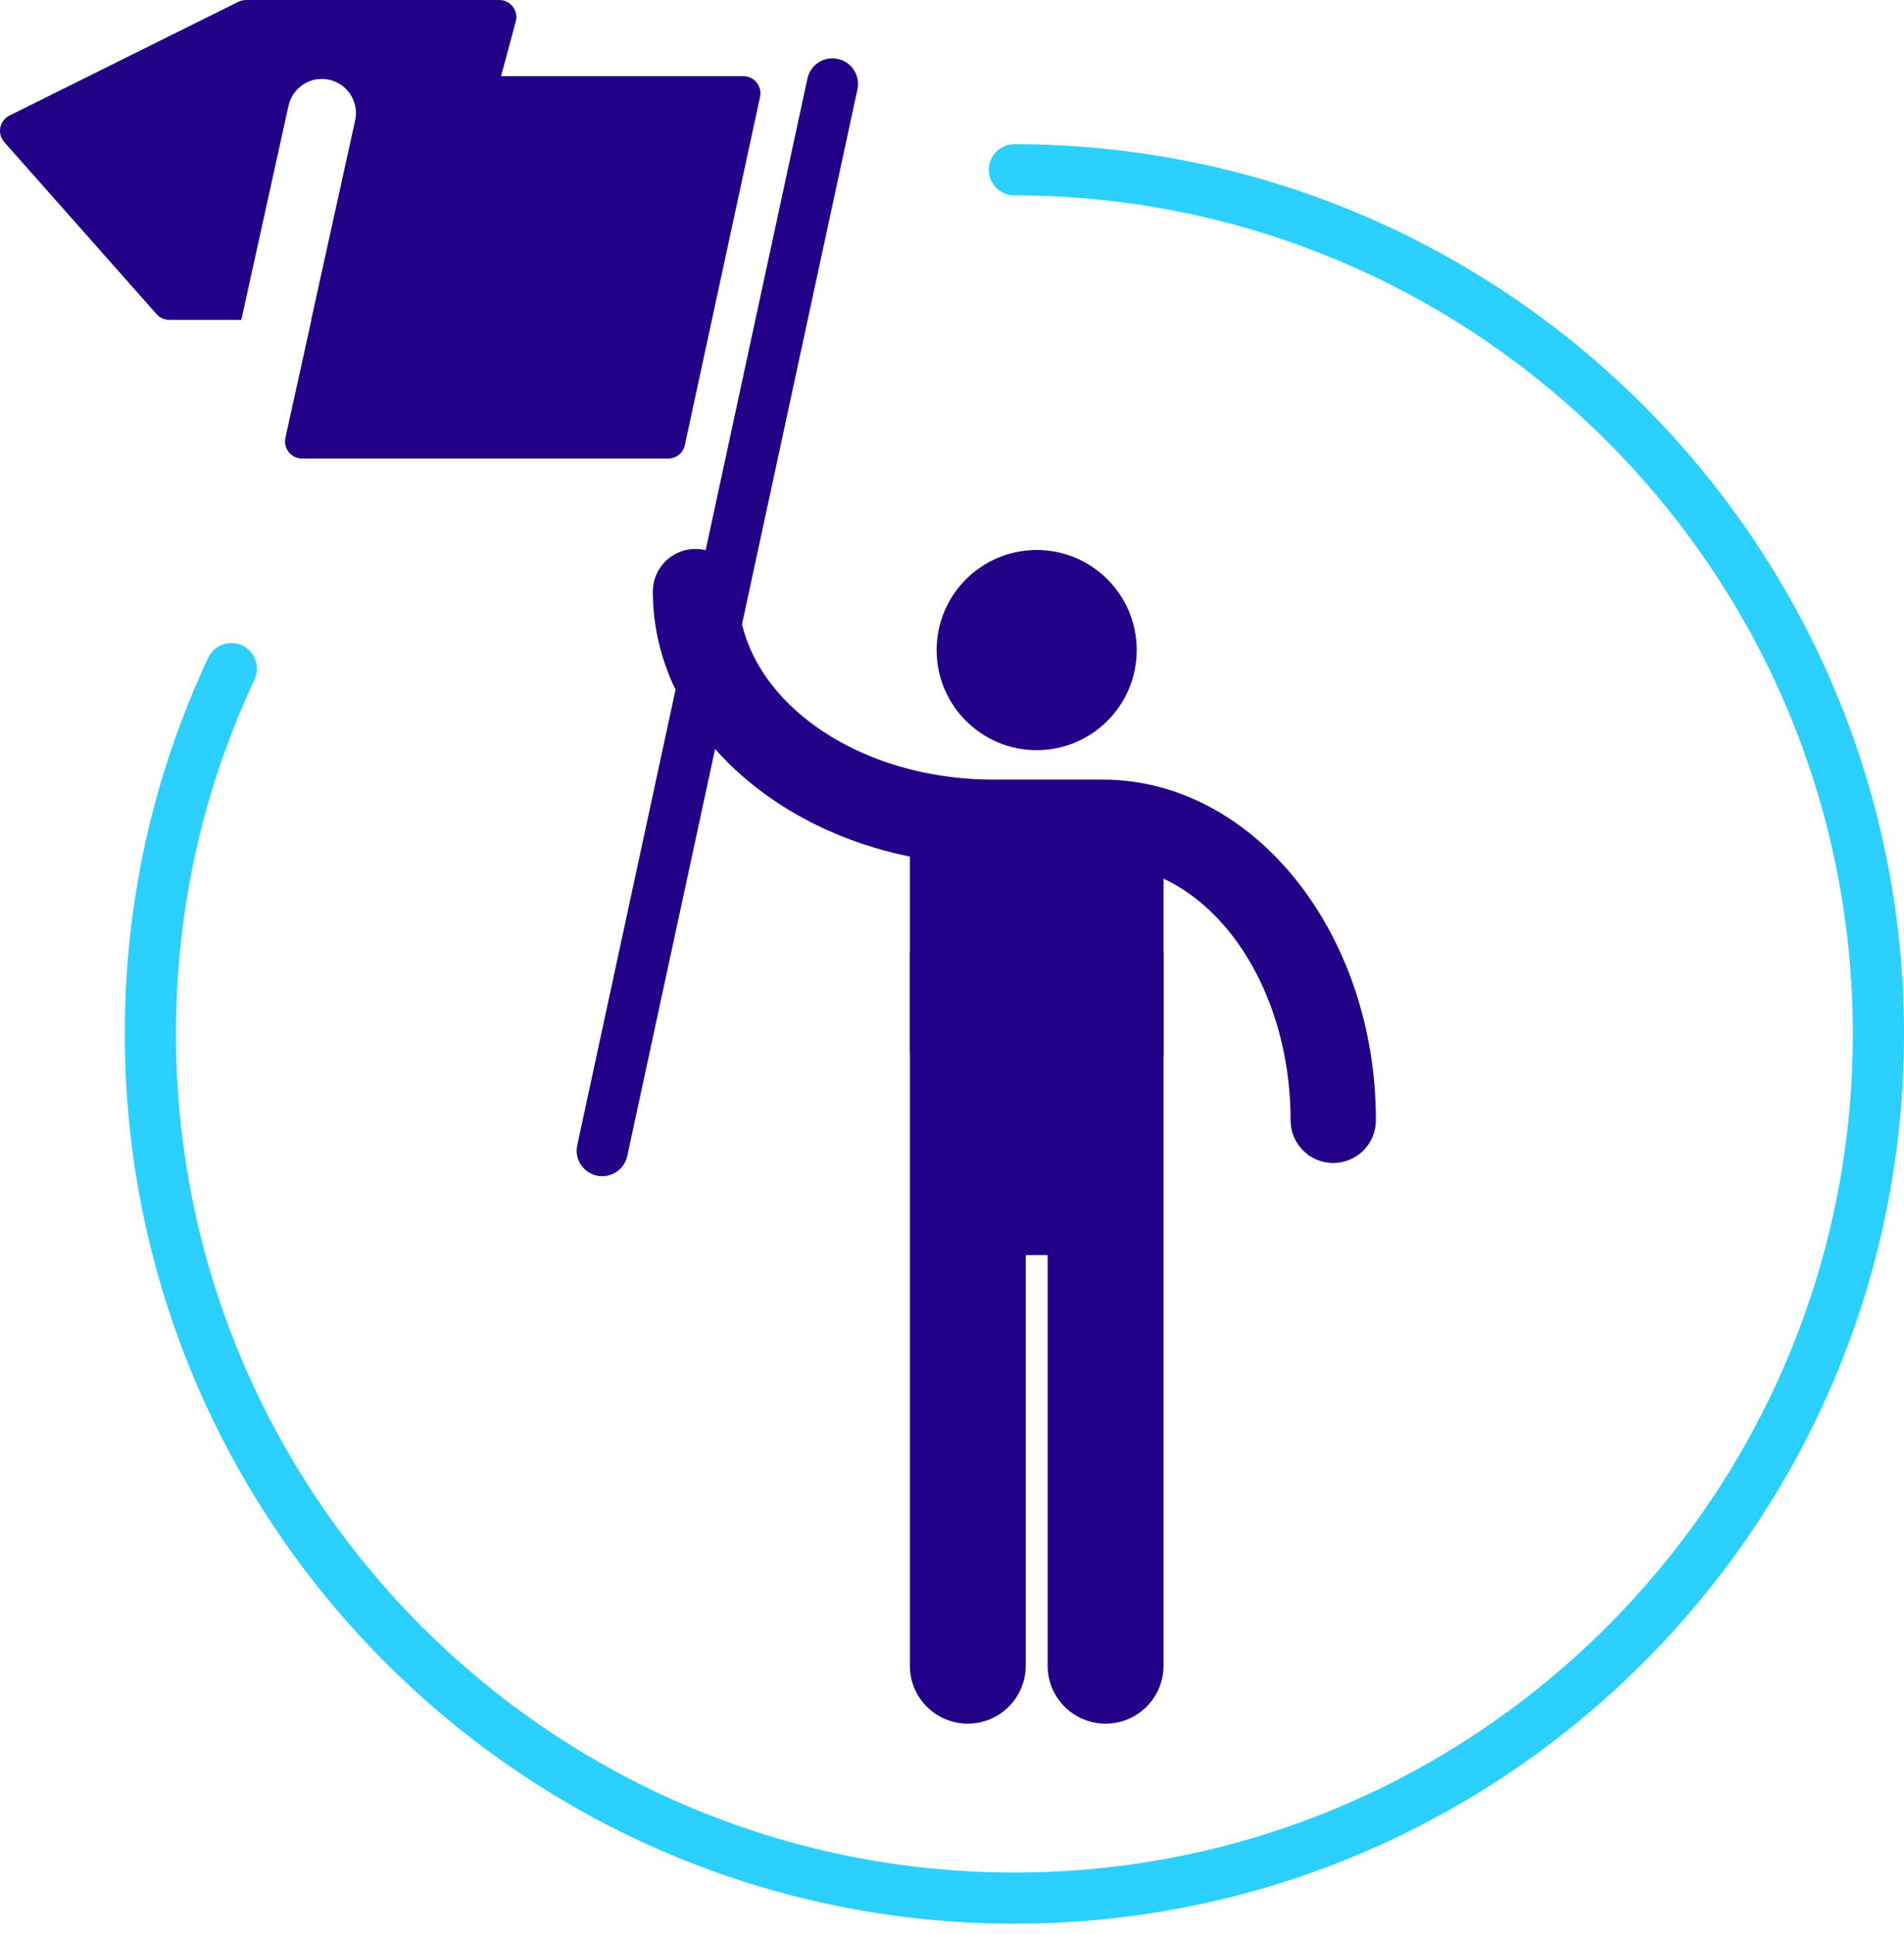 <?xml version="1.0" encoding="utf-8"?>
<!-- Generator: Adobe Illustrator 15.0.0, SVG Export Plug-In . SVG Version: 6.00 Build 0)  -->
<!DOCTYPE svg PUBLIC "-//W3C//DTD SVG 1.0//EN" "http://www.w3.org/TR/2001/REC-SVG-20010904/DTD/svg10.dtd">
<svg version="1.0" id="Layer_1" xmlns="http://www.w3.org/2000/svg" xmlns:xlink="http://www.w3.org/1999/xlink" x="0px" y="0px"
	 width="256px" height="260px" viewBox="0 0 256 260" enable-background="new 0 0 256 260" xml:space="preserve">
<g>
	<path fill="#2BD0FF" d="M136.388,258.611c-65.954,0-119.612-53.658-119.612-119.611c0-17.656,3.773-34.669,11.213-50.566
		c0.804-1.723,2.854-2.469,4.575-1.658c1.721,0.804,2.464,2.854,1.658,4.575c-7.01,14.977-10.563,31.009-10.563,47.65
		c0,62.158,50.571,112.729,112.729,112.729S249.118,201.158,249.118,139S198.546,26.27,136.388,26.27
		c-1.9,0-3.441-1.541-3.441-3.441s1.542-3.441,3.441-3.441C202.341,19.388,256,73.046,256,139
		C256,204.953,202.341,258.611,136.388,258.611z"/>
	<g>
		<path fill="#220088" d="M122.337,128.053v1.94v12.693v22.744v3.289v55.207c0,4.306,3.49,7.792,7.787,7.792
			c4.302,0,7.788-3.486,7.788-7.792V168.72h2.948v55.207c0,4.306,3.486,7.792,7.787,7.792c4.302,0,7.792-3.486,7.792-7.792v-34.12
			V168.72v-3.289v-22.744v-12.693v-1.949"/>
	</g>
	<g>
		<path fill="#220088" d="M80.98,158.123c-0.242,0-0.486-0.024-0.73-0.079c-1.857-0.401-3.038-2.231-2.637-4.088l30.948-143.395
			c0.398-1.862,2.24-3.058,4.088-2.637c1.857,0.401,3.038,2.231,2.637,4.088L84.338,155.408
			C83.991,157.021,82.564,158.123,80.98,158.123z"/>
		<path fill="#220088" d="M101.734,11.094c-0.435-0.538-1.089-0.852-1.783-0.852H67.368l1.976-7.353
			c0.188-0.69,0.041-1.425-0.395-1.994C68.515,0.332,67.843,0,67.13,0H33.077c-0.354,0-0.704,0.081-1.021,0.237L1.273,15.535
			c-0.641,0.318-1.093,0.918-1.232,1.617c-0.134,0.699,0.063,1.425,0.538,1.958l20.468,23.116c0.435,0.493,1.058,0.775,1.716,0.775
			h9.683l6.345-28.788c0.542-2.474,3.002-4.037,5.466-3.495c2.478,0.547,4.042,2.993,3.495,5.466l-5.91,26.817h0.027l-3.495,15.853
			c-0.147,0.677,0.018,1.389,0.453,1.931c0.435,0.542,1.093,0.856,1.788,0.856h49.229c1.08,0,2.016-0.753,2.24-1.81l10.108-46.81
			C102.339,12.344,102.174,11.636,101.734,11.094z"/>
	</g>
	<path fill="#220088" d="M156.439,141.356c0,2.536-2.052,4.588-4.588,4.588h-24.926c-2.532,0-4.588-2.052-4.588-4.588v-28.161
		c0-2.536,2.056-4.588,4.588-4.588h24.926c2.536,0,4.588,2.052,4.588,4.588V141.356z"/>
	<g>
		<g>
			<g>
				<path fill="#220088" d="M139.39,100.847c7.429,0,13.446-6.026,13.446-13.451c0-7.429-6.017-13.46-13.446-13.46
					c-7.434,0-13.456,6.031-13.456,13.46C125.935,94.82,131.957,100.847,139.39,100.847z"/>
			</g>
		</g>
	</g>
	<path fill="#220088" d="M179.259,156.344c-3.168,0-5.735-2.567-5.735-5.735c0-18.933-11.338-34.335-25.275-34.335h-14.666
		c-25.257,0-45.806-16.484-45.806-36.746c0-3.167,2.567-5.735,5.735-5.735c3.167,0,5.735,2.567,5.735,5.735
		c0,13.938,15.402,25.276,34.335,25.276h14.666c20.262,0,36.746,20.548,36.746,45.806
		C184.995,153.777,182.427,156.344,179.259,156.344z"/>
</g>
</svg>
